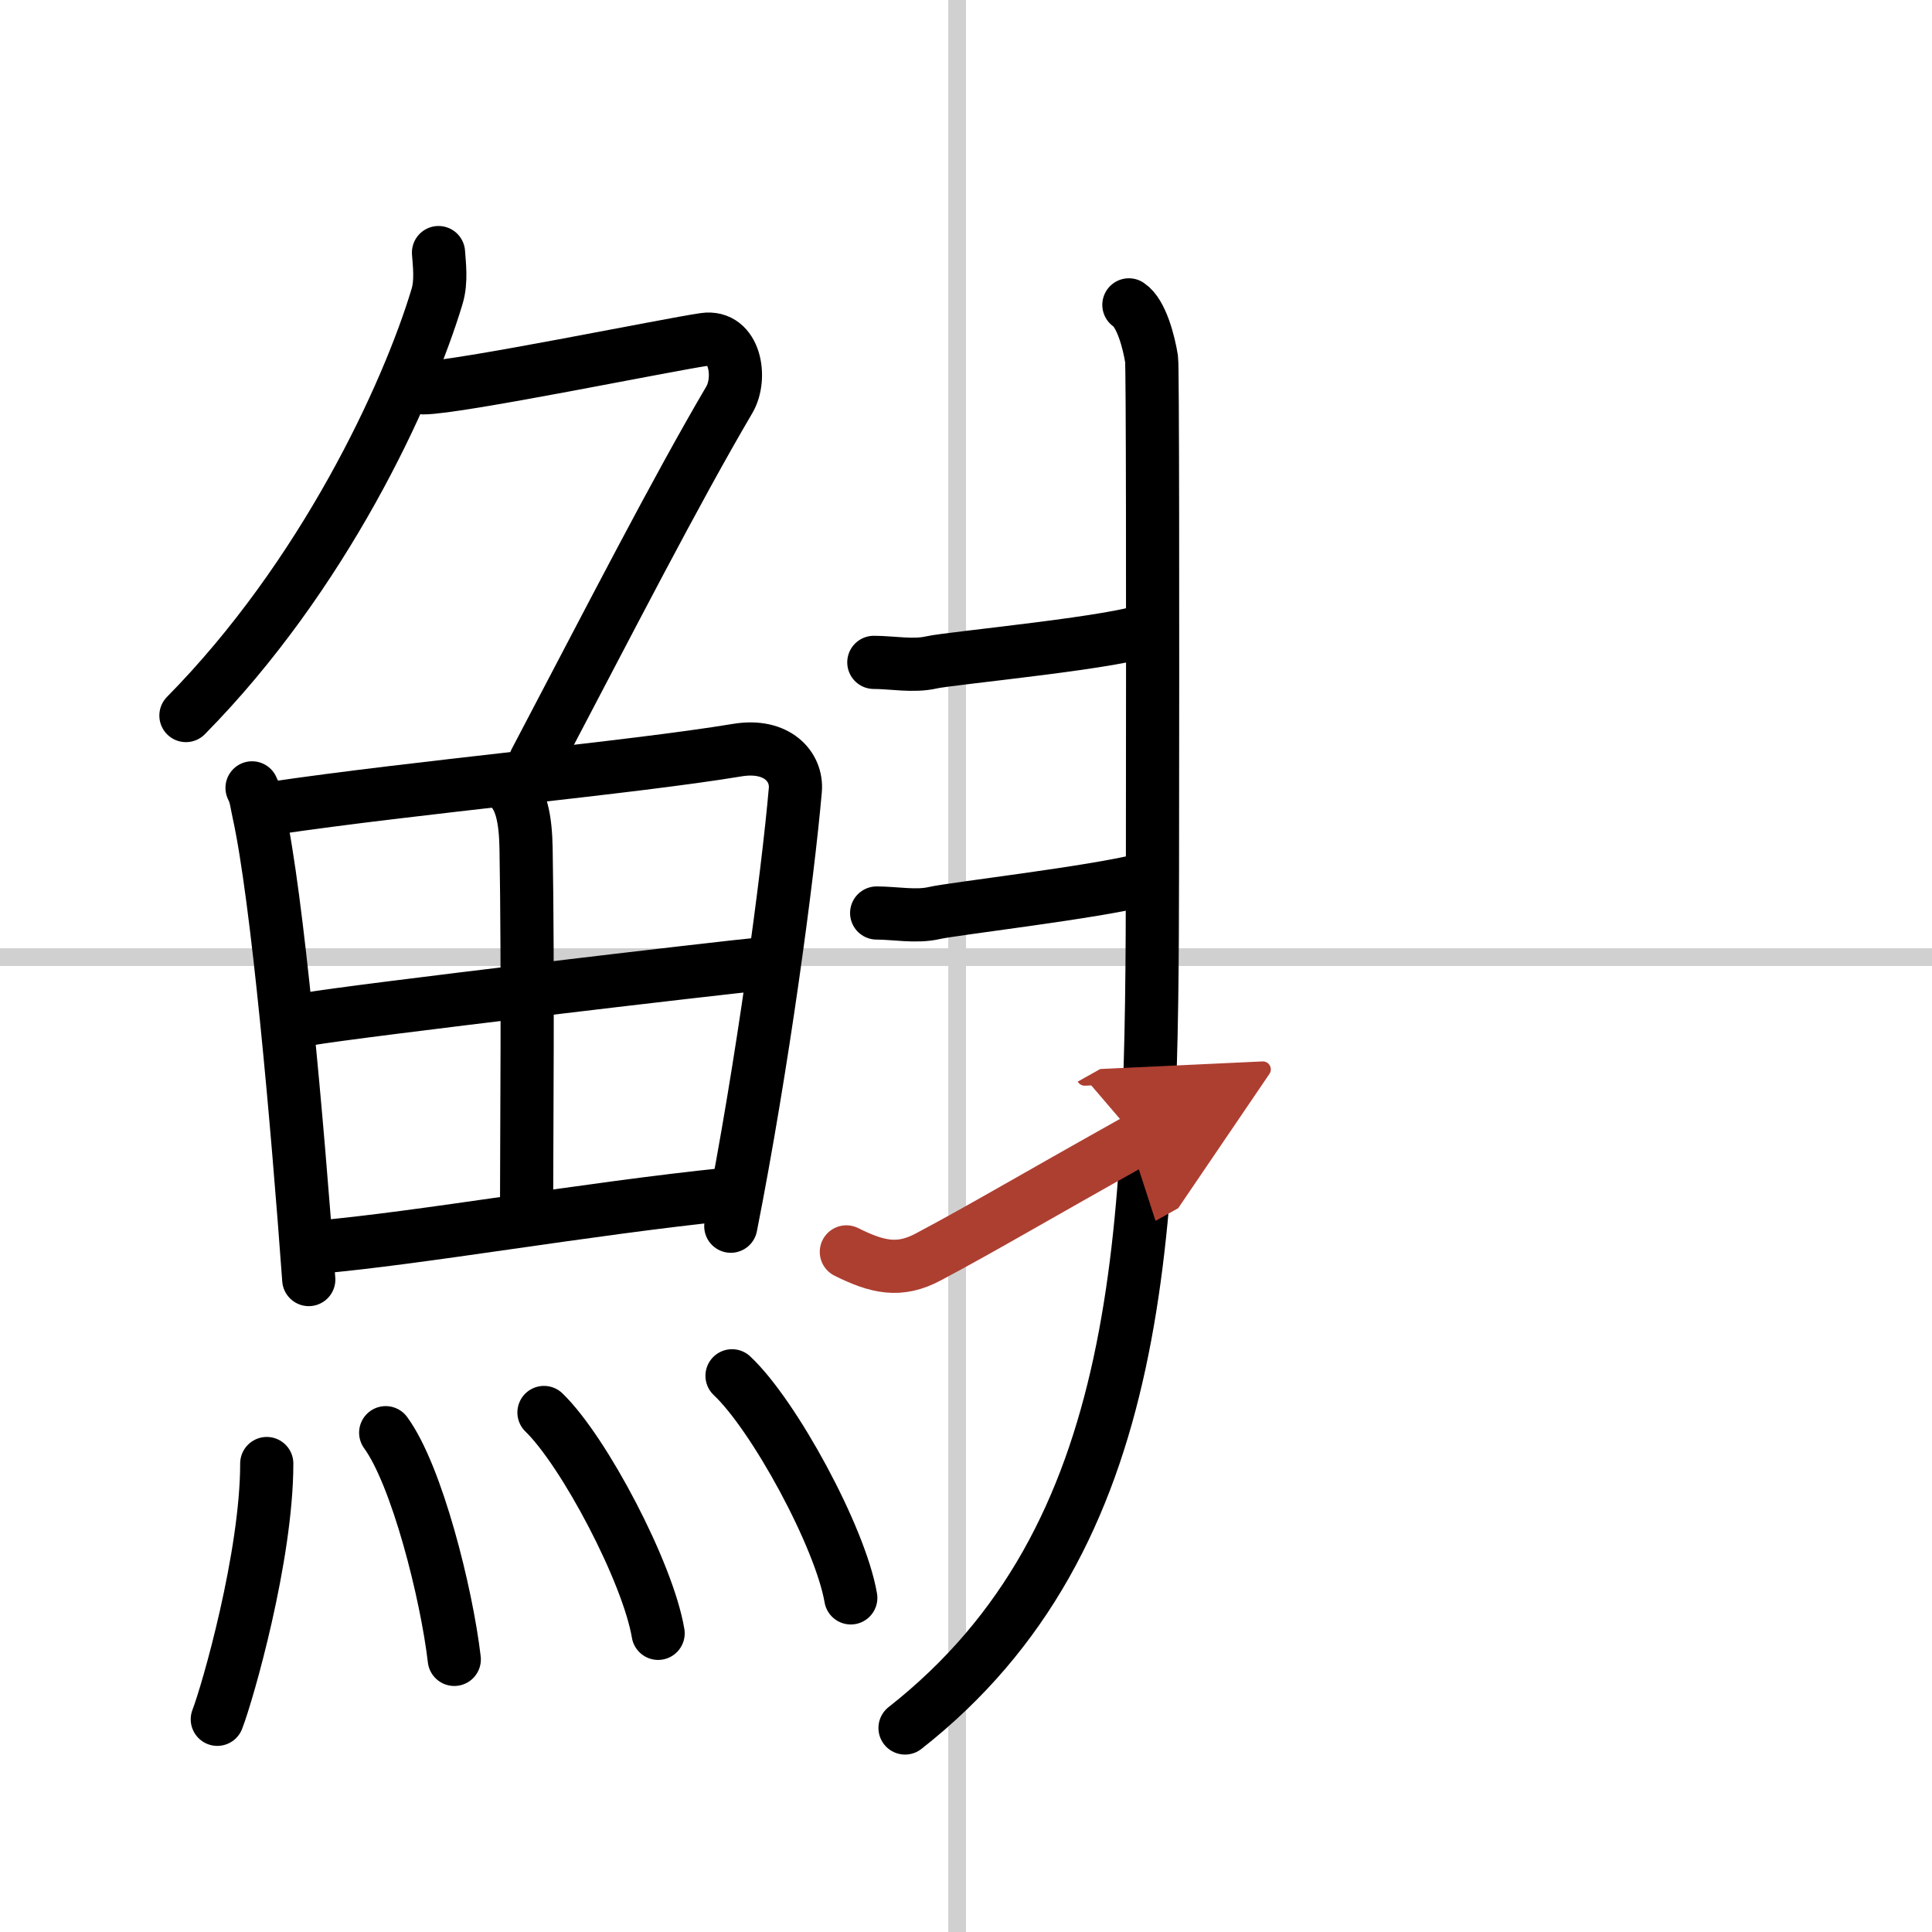 <svg width="400" height="400" viewBox="0 0 109 109" xmlns="http://www.w3.org/2000/svg"><defs><marker id="a" markerWidth="4" orient="auto" refX="1" refY="5" viewBox="0 0 10 10"><polyline points="0 0 10 5 0 10 1 5" fill="#ad3f31" stroke="#ad3f31"/></marker></defs><g fill="none" stroke="#000" stroke-linecap="round" stroke-linejoin="round" stroke-width="3"><rect width="100%" height="100%" fill="#fff" stroke="#fff"/><line x1="54" x2="54" y2="109" stroke="#d0d0d0" stroke-width="1"/><line x2="109" y1="54" y2="54" stroke="#d0d0d0" stroke-width="1"/><path d="M24.74,14.25c0.04,0.62,0.18,1.61-0.08,2.47C23,22.25,18.25,32.5,10.49,40.37"/><path d="m23.89 21.88c1.93 0 13.82-2.44 15.85-2.73 1.74-0.25 2.13 2.17 1.41 3.4-3.05 5.19-6.64 12.2-10.95 20.4"/><path d="m14.22 44.45c0.23 0.46 0.24 0.78 0.37 1.37 1.06 4.8 2.18 17.42 2.83 26.37"/><path d="m15.31 45.61c8.17-1.21 20.19-2.28 26.29-3.29 2.24-0.37 3.39 0.94 3.27 2.26-0.42 4.84-1.85 15.54-3.64 24.6"/><path d="m28.52 44.27c0.93 0.6 1.13 2.05 1.16 3.6 0.12 6.84 0.03 16.53 0.03 19.92"/><path d="m17.35 57.5c2.66-0.47 23.54-2.93 25.74-3.13"/><path d="m17.84 70.37c5.88-0.51 15.16-2.17 23.28-3"/><path d="m15.05 82.57c0 5.23-2.21 12.94-2.79 14.43"/><path d="m21.76 80.83c1.76 2.41 3.43 9.04 3.87 12.79"/><path d="m30.69 79.69c2.27 2.2 5.87 9.04 6.44 12.46"/><path d="m41.3 77.62c2.36 2.21 6.11 9.09 6.7 12.53"/><path d="m63.69 17.2c0.71 0.47 1.13 2.12 1.28 3.06 0.06 0.4 0.07 13.44 0.05 28.72-0.03 20.54-0.27 37.76-13.96 48.51"/><path d="m49.3 37.37c1.03 0 2.23 0.24 3.26 0s11.09-1.18 12.29-1.91"/><path d="m49.46 51.51c1.03 0 2.23 0.24 3.26 0s9.08-1.17 11.82-1.89"/><path d="m47.75 70.63c1.75 0.87 2.99 1.16 4.63 0.28 3.12-1.66 5.62-3.16 11.8-6.62" marker-end="url(#a)" stroke="#ad3f31"/></g></svg>

